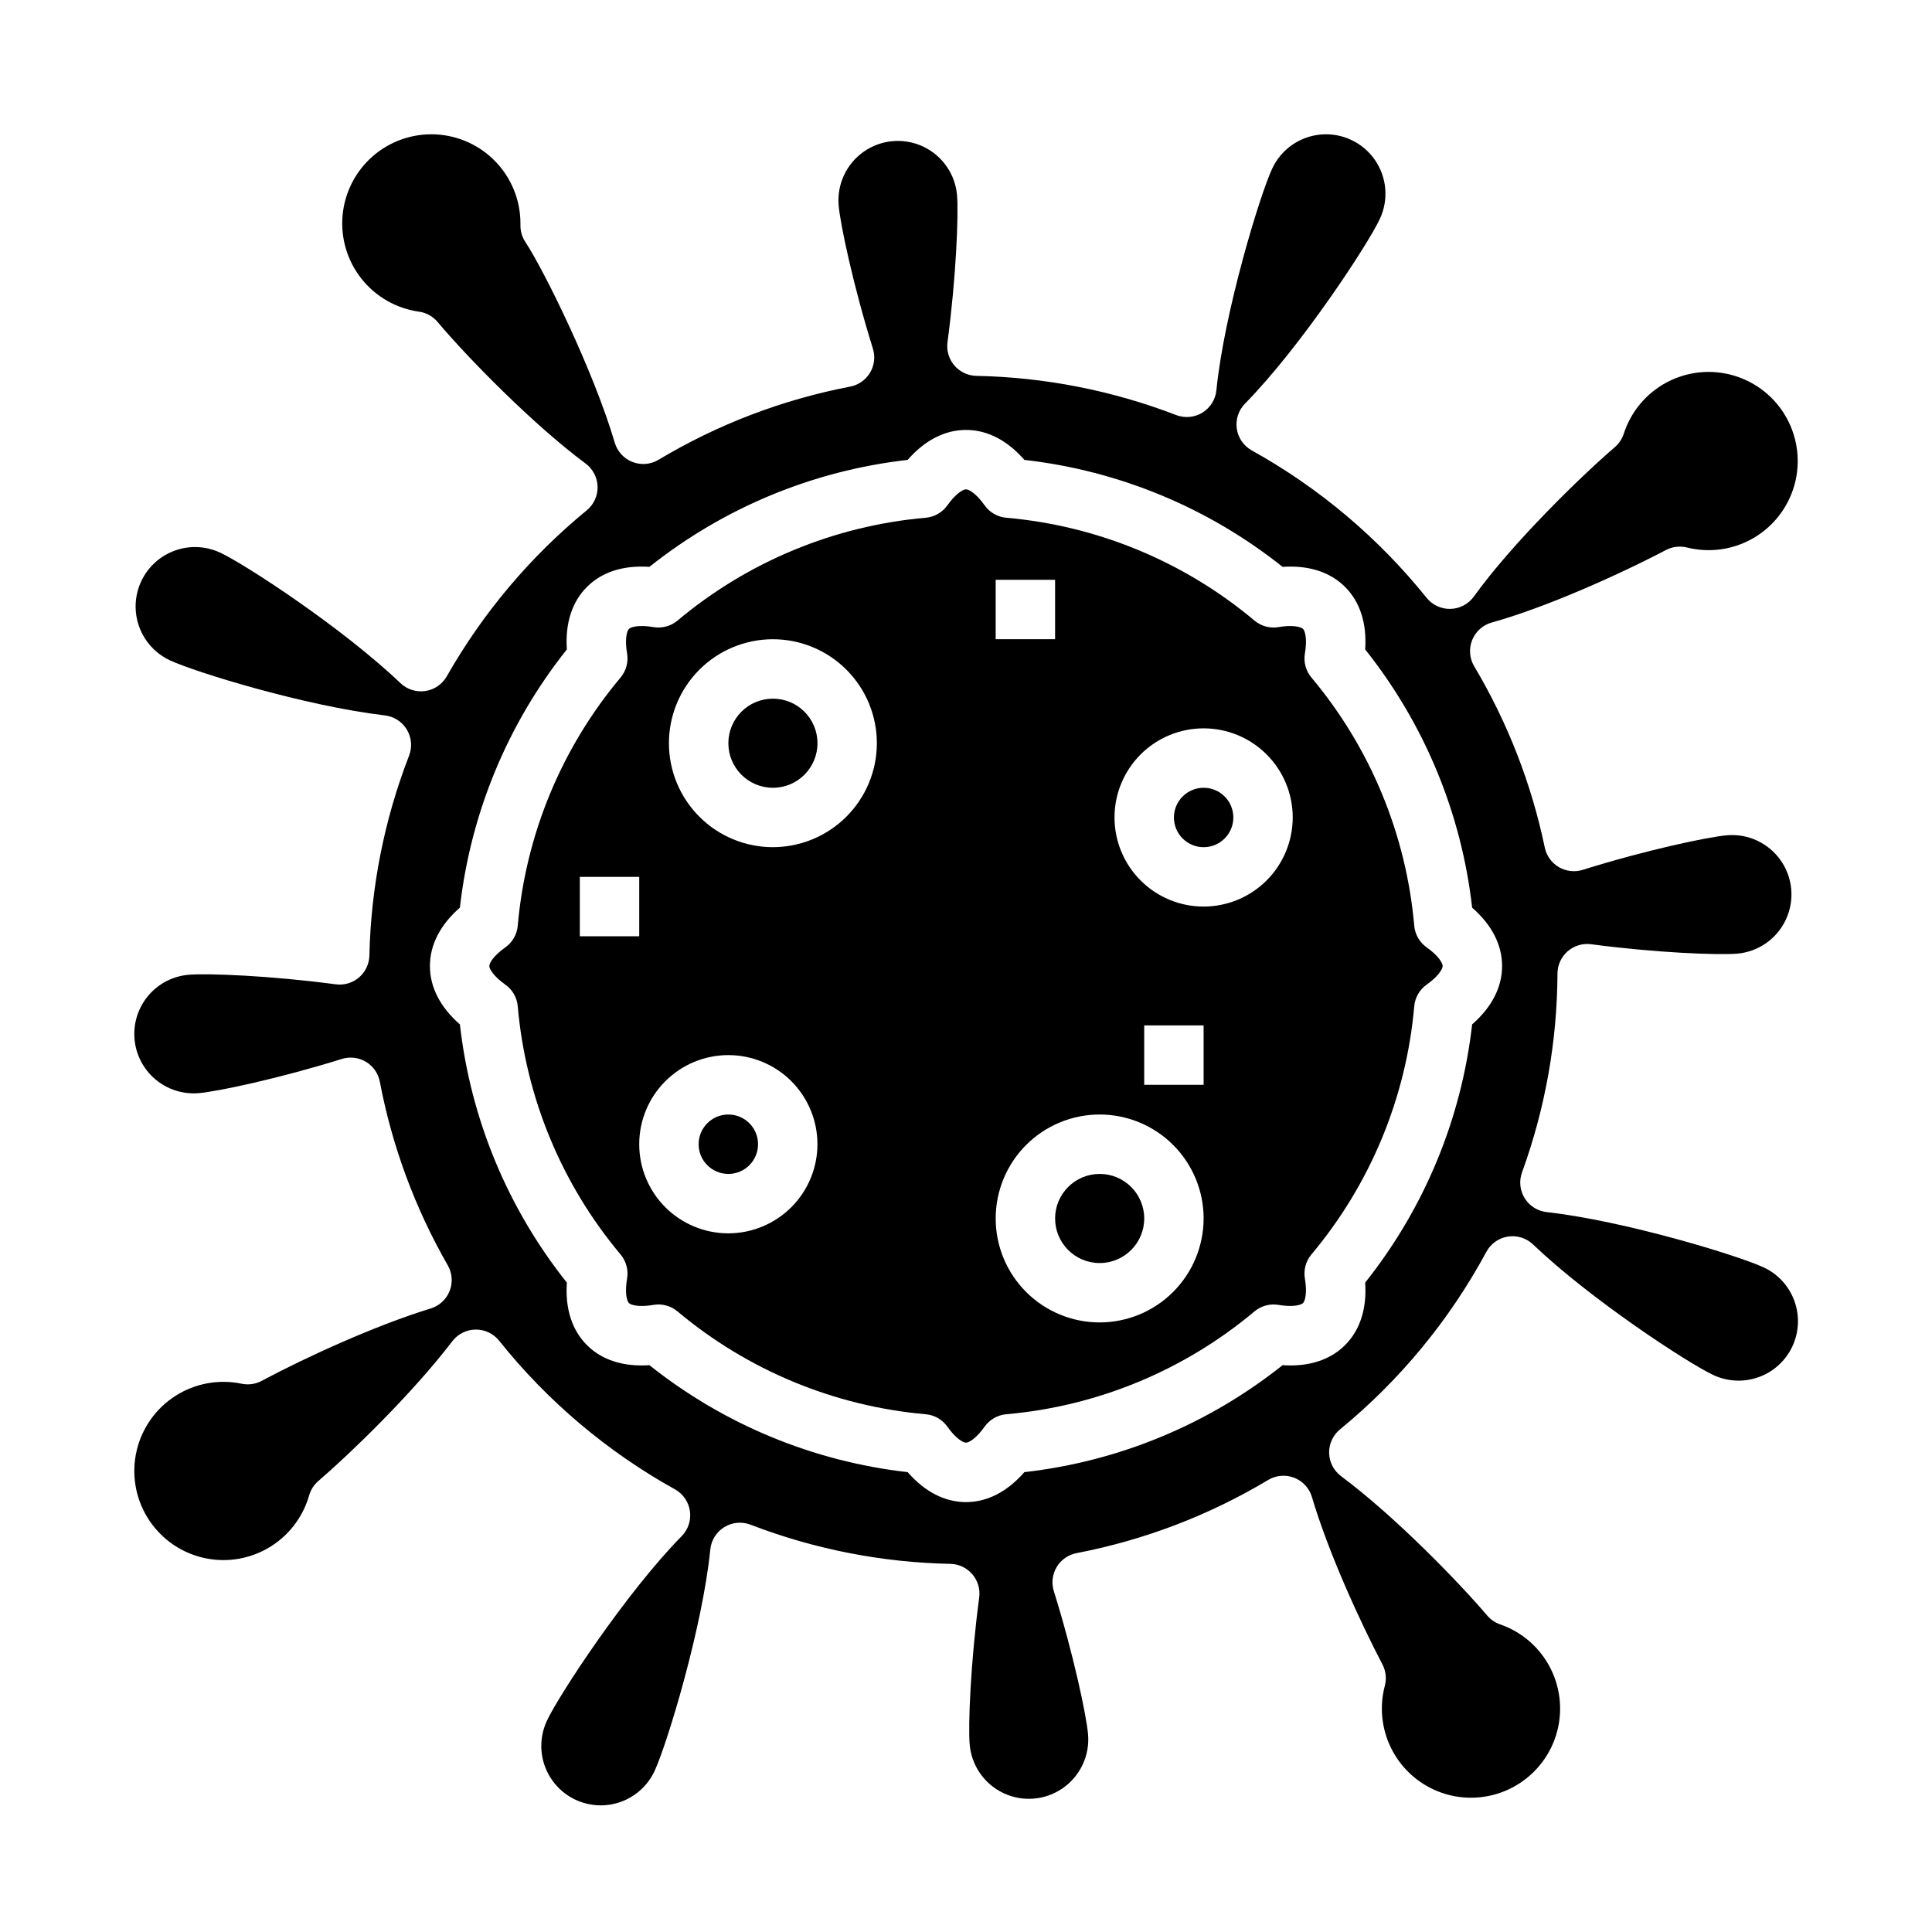 <?xml version="1.0" encoding="UTF-8"?>
<!-- Uploaded to: SVG Repo, www.svgrepo.com, Generator: SVG Repo Mixer Tools -->
<svg fill="#000000" width="800px" height="800px" version="1.1" viewBox="144 144 512 512" xmlns="http://www.w3.org/2000/svg">
 <g>
  <path d="m447.23 466.91c0 6.523-5.285 11.809-11.809 11.809-6.519 0-11.809-5.285-11.809-11.809 0-6.519 5.289-11.809 11.809-11.809 6.523 0 11.809 5.289 11.809 11.809"/>
  <path d="m360.64 340.96c0 6.523-5.285 11.809-11.805 11.809-6.523 0-11.809-5.285-11.809-11.809 0-6.519 5.285-11.809 11.809-11.809 6.519 0 11.805 5.289 11.805 11.809"/>
  <path d="m470.85 360.64c0 4.348-3.523 7.875-7.871 7.875-4.348 0-7.875-3.527-7.875-7.875 0-4.348 3.527-7.871 7.875-7.871 4.348 0 7.871 3.523 7.871 7.871"/>
  <path d="m344.89 447.23c0 4.348-3.523 7.871-7.871 7.871-4.348 0-7.875-3.523-7.875-7.871 0-4.348 3.527-7.871 7.875-7.871 4.348 0 7.871 3.523 7.871 7.871"/>
  <path d="m619.54 488.79c-1.406-3.93-4.332-7.137-8.117-8.902-6.637-3.113-36.777-12.344-57.551-14.672-2.398-0.27-4.543-1.621-5.812-3.672-1.273-2.051-1.535-4.57-0.711-6.84 6.144-16.895 9.324-34.727 9.398-52.707 0.012-2.262 0.996-4.41 2.699-5.894 1.707-1.488 3.969-2.168 6.211-1.871 17.105 2.273 33.734 2.918 38.691 2.496l-0.004 0.004c5.606-0.48 10.531-3.91 12.918-9.004 2.391-5.09 1.883-11.07-1.332-15.684-3.219-4.617-8.652-7.168-14.254-6.688-5.051 0.43-21.574 3.941-38.23 9.164l-0.004-0.004c-2.117 0.664-4.422 0.402-6.336-0.723-1.918-1.121-3.269-3.004-3.723-5.18-3.531-16.934-9.852-33.168-18.703-48.031-1.254-2.109-1.453-4.68-0.539-6.957 0.914-2.277 2.84-4 5.203-4.656 13.906-3.848 33.207-12.422 46.164-19.211 1.711-0.895 3.688-1.129 5.559-0.664 5.988 1.496 12.324 0.59 17.652-2.523 5.328-3.117 9.227-8.195 10.855-14.148 1.633-5.953 0.867-12.309-2.129-17.707-2.996-5.394-7.984-9.406-13.902-11.168-5.914-1.766-12.285-1.141-17.746 1.734-5.465 2.875-9.582 7.773-11.477 13.648-0.445 1.379-1.262 2.609-2.359 3.555-9 7.742-27.105 25.344-37.375 39.609-1.438 1.996-3.723 3.203-6.18 3.269-2.457 0.066-4.801-1.02-6.344-2.934-12.77-15.898-28.508-29.168-46.336-39.066-2.148-1.195-3.613-3.324-3.965-5.758-0.352-2.434 0.457-4.891 2.18-6.641 14.688-14.938 32.465-41.988 35.727-48.941 2.391-5.094 1.879-11.074-1.336-15.688-3.215-4.617-8.648-7.164-14.254-6.688-5.606 0.477-10.527 3.906-12.918 9-3.266 6.961-12.711 37.945-14.805 58.785-0.242 2.441-1.613 4.633-3.703 5.918-2.09 1.285-4.66 1.523-6.953 0.645-16.918-6.512-34.84-10.027-52.965-10.387-2.238-0.047-4.356-1.047-5.812-2.746-1.461-1.703-2.125-3.945-1.828-6.168 2.301-17.195 2.957-33.941 2.531-38.941-0.477-5.602-3.906-10.527-9-12.918-5.094-2.387-11.074-1.879-15.688 1.336-4.617 3.215-7.164 8.648-6.688 14.254 0.426 5 3.902 21.391 9.074 37.953 0.672 2.141 0.395 4.465-0.754 6.387-1.152 1.926-3.066 3.266-5.269 3.691-17.934 3.441-35.121 10.004-50.789 19.391-2.086 1.25-4.637 1.465-6.906 0.578-2.269-0.887-4-2.769-4.688-5.106-5.609-19.035-18.719-45.641-23.703-53.207-0.875-1.324-1.324-2.883-1.297-4.469l0.004-0.441c0-6.074-2.34-11.914-6.535-16.305-4.195-4.394-9.918-7.004-15.984-7.285-6.066-0.281-12.008 1.785-16.594 5.769-4.582 3.988-7.453 9.586-8.016 15.633-0.566 6.047 1.223 12.078 4.992 16.84 3.766 4.762 9.223 7.891 15.238 8.738 1.93 0.266 3.688 1.238 4.941 2.731 7.793 9.262 25.113 27.027 39.227 37.523v-0.004c1.945 1.445 3.113 3.707 3.172 6.129s-1 4.734-2.875 6.273c-14.957 12.266-27.527 27.176-37.09 43.992-1.199 2.106-3.301 3.543-5.695 3.894-2.398 0.352-4.824-0.422-6.578-2.094-15.371-14.656-41.023-31.414-47.734-34.562-3.781-1.777-8.117-1.984-12.047-0.566-3.934 1.418-7.141 4.34-8.914 8.125-1.773 3.785-1.973 8.117-0.551 12.047s4.352 7.133 8.137 8.902c6.684 3.137 35.887 12.133 56.973 14.605 2.418 0.285 4.57 1.672 5.824 3.758 1.258 2.086 1.477 4.637 0.598 6.906-6.559 16.914-10.117 34.844-10.52 52.98-0.051 2.238-1.055 4.348-2.754 5.805-1.703 1.453-3.941 2.117-6.16 1.82-17.207-2.305-33.969-2.961-38.98-2.535-4.16 0.352-8.012 2.344-10.703 5.539-2.691 3.191-4.004 7.32-3.648 11.48 0.352 4.164 2.348 8.012 5.539 10.703 3.191 2.691 7.324 4.004 11.484 3.652 4.992-0.426 21.371-3.898 37.914-9.062v-0.004c2.144-0.668 4.469-0.391 6.394 0.762 1.926 1.156 3.266 3.074 3.684 5.281 3.246 17.105 9.332 33.547 18 48.645 1.191 2.078 1.375 4.582 0.492 6.812-0.879 2.227-2.727 3.934-5.019 4.633-14.367 4.394-32.84 12.797-44.777 19.176h0.004c-1.629 0.871-3.508 1.141-5.312 0.766-6.035-1.262-12.328-0.113-17.527 3.199s-8.898 8.527-10.305 14.531c-1.41 6.004-0.41 12.32 2.777 17.598s8.312 9.102 14.281 10.648c5.969 1.551 12.305 0.707 17.66-2.356 5.352-3.059 9.297-8.094 10.988-14.023 0.422-1.484 1.27-2.812 2.441-3.816 8.414-7.227 24.816-23.059 35.512-37.047 1.469-1.926 3.746-3.066 6.164-3.09h0.09c2.391 0 4.652 1.086 6.144 2.953 12.816 16.039 28.648 29.422 46.598 39.387 2.148 1.195 3.613 3.324 3.965 5.758 0.352 2.43-0.457 4.887-2.18 6.641-14.688 14.938-32.465 41.988-35.73 48.941h0.004c-2.383 5.09-1.867 11.062 1.348 15.672 3.215 4.609 8.641 7.156 14.242 6.684 5.598-0.477 10.52-3.898 12.914-8.98 3.266-6.961 12.711-37.945 14.805-58.785v-0.004c0.246-2.441 1.617-4.629 3.707-5.914 2.09-1.289 4.66-1.527 6.949-0.645 16.918 6.508 34.84 10.023 52.965 10.383 2.242 0.047 4.356 1.047 5.816 2.75 1.457 1.703 2.121 3.945 1.824 6.168-2.301 17.195-2.953 33.941-2.527 38.941v-0.004c0.477 5.606 3.906 10.531 9 12.918 5.09 2.391 11.07 1.879 15.688-1.336 4.613-3.215 7.164-8.648 6.688-14.254-0.426-5-3.902-21.395-9.074-37.953h-0.004c-0.668-2.137-0.391-4.461 0.758-6.383 1.152-1.926 3.066-3.269 5.266-3.691 17.934-3.445 35.125-10.008 50.789-19.395 2.09-1.25 4.641-1.461 6.91-0.578 2.266 0.887 3.996 2.773 4.684 5.109 4.32 14.652 12.762 33.051 18.68 44.352 0.914 1.742 1.141 3.762 0.637 5.66-1.578 5.957-0.766 12.297 2.266 17.664 3.027 5.367 8.035 9.336 13.953 11.062 5.914 1.727 12.27 1.07 17.711-1.824 5.441-2.898 9.531-7.805 11.406-13.676 1.871-5.871 1.375-12.242-1.387-17.754-2.762-5.508-7.562-9.723-13.387-11.738-1.328-0.461-2.508-1.266-3.422-2.336-7.305-8.578-24.281-26.191-38.73-36.938h0.004c-1.945-1.445-3.117-3.703-3.176-6.125-0.055-2.422 1.004-4.738 2.875-6.273 15.875-13.012 29.055-29 38.797-47.066 1.164-2.16 3.273-3.652 5.695-4.035 2.426-0.383 4.891 0.387 6.664 2.082 15.363 14.668 41.051 31.449 47.781 34.605h0.004c3.781 1.773 8.109 1.973 12.035 0.555 3.93-1.418 7.133-4.34 8.906-8.121 1.773-3.777 1.973-8.109 0.551-12.035zm-85.41-73.316c-2.828 25.02-12.652 48.73-28.344 68.422 0.465 6.91-1.348 12.59-5.324 16.566-3.977 3.977-9.652 5.785-16.562 5.324h-0.004c-19.688 15.691-43.402 25.516-68.422 28.344-4.559 5.211-9.852 7.941-15.473 7.941s-10.914-2.731-15.473-7.941h0.004c-25.02-2.828-48.73-12.652-68.422-28.344-6.914 0.461-12.59-1.348-16.566-5.324-3.977-3.977-5.789-9.652-5.324-16.562v-0.004c-15.691-19.691-25.512-43.402-28.344-68.422-5.211-4.559-7.941-9.852-7.941-15.473s2.731-10.914 7.941-15.473v0.004c2.832-25.02 12.652-48.73 28.344-68.422-0.465-6.91 1.348-12.59 5.324-16.566 3.977-3.977 9.648-5.789 16.562-5.324h0.004c19.691-15.688 43.402-25.512 68.422-28.344 4.559-5.211 9.852-7.941 15.473-7.941s10.914 2.731 15.473 7.941h-0.004c25.02 2.832 48.73 12.656 68.422 28.344 6.91-0.461 12.59 1.348 16.566 5.324 3.977 3.977 5.789 9.652 5.324 16.562v0.004c15.691 19.691 25.516 43.402 28.344 68.422 5.211 4.559 7.941 9.852 7.941 15.473 0 5.617-2.731 10.914-7.941 15.469z"/>
  <path d="m522.09 395.07c-1.891-1.336-3.098-3.434-3.301-5.738-2.117-24.207-11.633-47.176-27.254-65.789-1.484-1.773-2.113-4.106-1.719-6.383 0.645-3.75 0.059-5.934-0.492-6.484s-2.734-1.137-6.484-0.492c-2.277 0.395-4.613-0.234-6.387-1.719-18.613-15.625-41.582-25.141-65.789-27.258-2.305-0.203-4.402-1.41-5.734-3.297-2.195-3.106-4.152-4.234-4.93-4.234s-2.734 1.129-4.93 4.234h-0.004c-1.332 1.887-3.43 3.094-5.734 3.297-24.207 2.117-47.176 11.633-65.789 27.258-1.773 1.484-4.109 2.109-6.387 1.719-3.754-0.645-5.934-0.059-6.484 0.488-0.551 0.551-1.137 2.734-0.492 6.484v0.004c0.395 2.277-0.234 4.609-1.715 6.383-15.625 18.613-25.141 41.582-27.258 65.793-0.203 2.301-1.41 4.398-3.301 5.734-3.106 2.195-4.234 4.152-4.234 4.93s1.129 2.734 4.234 4.93c1.891 1.332 3.098 3.43 3.301 5.734 2.117 24.207 11.633 47.176 27.254 65.789 1.484 1.773 2.113 4.109 1.719 6.387-0.645 3.75-0.059 5.934 0.492 6.484s2.734 1.137 6.484 0.492v-0.004c2.277-0.391 4.613 0.238 6.387 1.723 18.613 15.621 41.582 25.137 65.789 27.254 2.305 0.203 4.402 1.41 5.734 3.301 2.195 3.106 4.152 4.234 4.93 4.234s2.734-1.129 4.93-4.234c1.336-1.891 3.434-3.098 5.738-3.301 24.207-2.117 47.176-11.633 65.789-27.254 1.773-1.484 4.106-2.113 6.383-1.723 3.754 0.648 5.934 0.062 6.484-0.488 0.551-0.551 1.137-2.734 0.492-6.484-0.391-2.277 0.238-4.613 1.719-6.387 15.625-18.613 25.141-41.582 27.258-65.789 0.203-2.305 1.41-4.402 3.301-5.734 3.106-2.195 4.234-4.152 4.234-4.93-0.004-0.781-1.129-2.734-4.234-4.93zm-224.43-2.945v-15.742h15.742v15.742zm39.359 78.719v0.004c-6.266 0-12.27-2.488-16.699-6.918-4.43-4.43-6.918-10.438-6.918-16.699s2.488-12.27 6.918-16.699c4.43-4.43 10.434-6.918 16.699-6.918 6.262 0 12.27 2.488 16.699 6.918 4.426 4.43 6.914 10.438 6.914 16.699-0.004 6.262-2.496 12.266-6.922 16.691-4.43 4.426-10.43 6.918-16.691 6.926zm11.809-102.34v0.004c-7.309 0-14.316-2.902-19.484-8.07-5.168-5.168-8.07-12.176-8.07-19.484 0-7.305 2.902-14.312 8.07-19.48 5.168-5.168 12.176-8.07 19.484-8.07 7.305 0 14.312 2.902 19.48 8.07 5.168 5.168 8.07 12.176 8.07 19.48-0.008 7.305-2.914 14.309-8.078 19.473-5.168 5.168-12.168 8.074-19.473 8.082zm59.039-70.848h15.742v15.742l-15.742 0.004zm27.551 196.8c-7.305 0-14.316-2.902-19.48-8.066-5.168-5.168-8.07-12.176-8.07-19.484s2.902-14.316 8.07-19.48c5.164-5.168 12.176-8.07 19.48-8.07 7.309 0 14.316 2.902 19.484 8.07 5.164 5.164 8.07 12.172 8.07 19.48-0.012 7.305-2.914 14.309-8.082 19.473-5.164 5.168-12.168 8.07-19.473 8.078zm27.551-62.977-15.742 0.004v-15.746h15.742zm0-47.23h0.004c-6.266 0-12.273-2.488-16.699-6.918-4.43-4.426-6.918-10.434-6.918-16.699 0-6.262 2.488-12.27 6.918-16.699 4.426-4.426 10.434-6.914 16.699-6.914 6.262 0 12.27 2.488 16.695 6.914 4.43 4.43 6.918 10.438 6.918 16.699-0.008 6.262-2.496 12.266-6.922 16.691-4.43 4.43-10.434 6.918-16.691 6.926z"/>
 </g>
</svg>